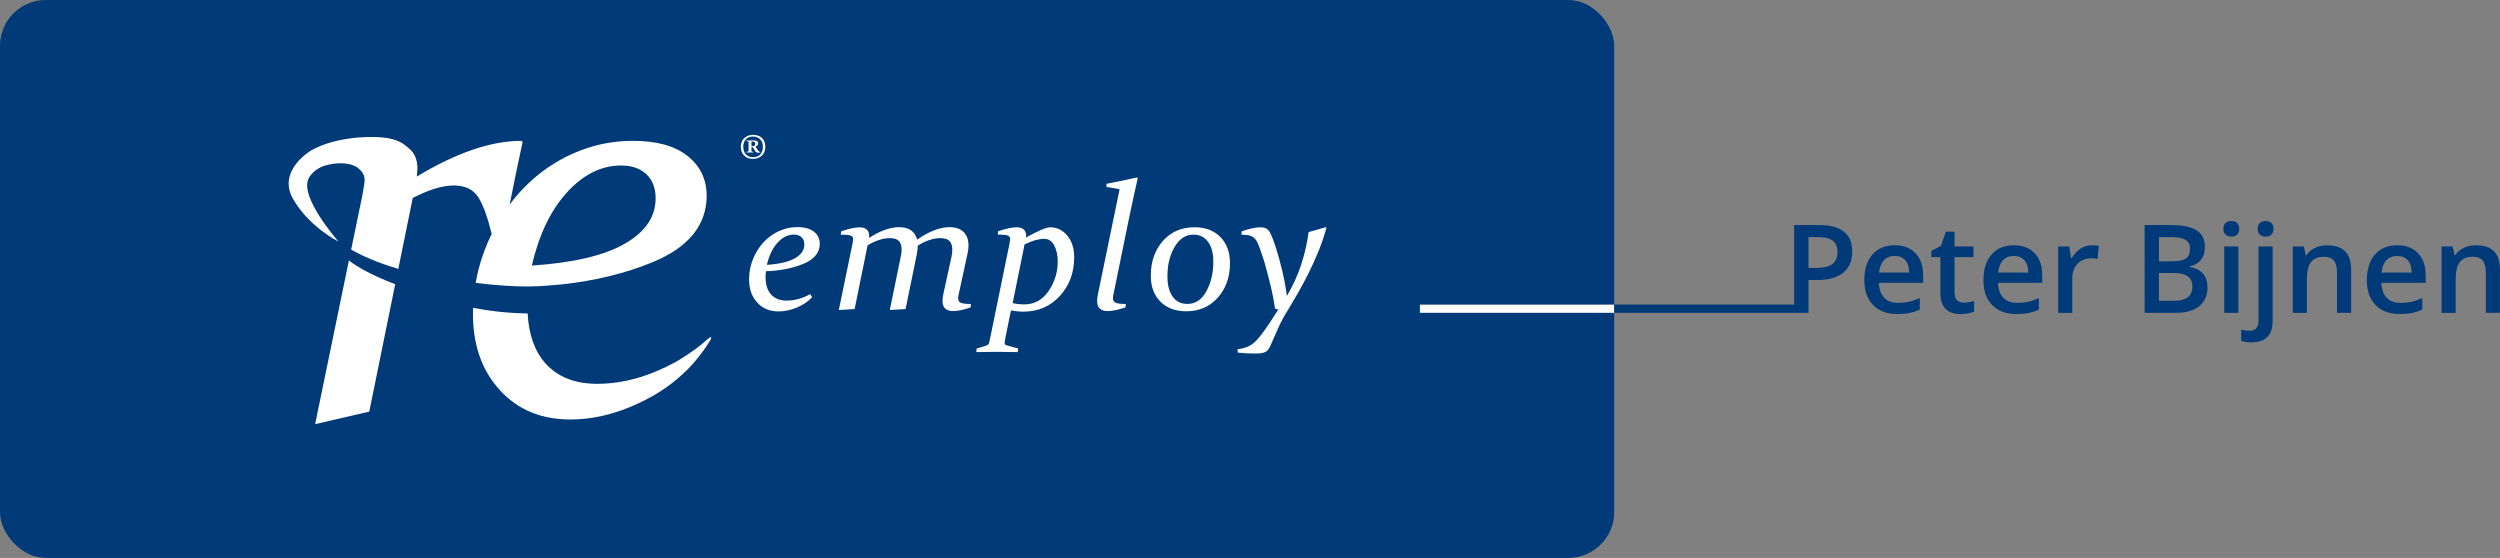 <?xml version="1.0" encoding="UTF-8"?><svg id="Laag_1" xmlns="http://www.w3.org/2000/svg" viewBox="0 0 1044.39 233.07"><rect x="0" y="0" width="1044.39" height="233.07" fill="#808080" stroke="none"/><defs><style>.cls-1{fill:#003a78;}.cls-2{fill:#fff;}</style></defs><rect class="cls-1" width="674.34" height="233.07" rx="19.14" ry="19.14"/><path class="cls-2" d="m319.97,113.32c-.1.86-.15,1.67-.15,2.45,0,3.15.77,5.58,2.31,7.27,1.54,1.7,3.71,2.55,6.52,2.55,3.2,0,6.47-.9,9.82-2.71l.81,1.28c-1.66,1.78-3.78,3.22-6.36,4.31-2.58,1.09-5.14,1.63-7.68,1.63-3.69,0-6.66-1.24-8.92-3.72-2.26-2.48-3.39-5.68-3.39-9.62,0-1.95.24-3.85.71-5.68.48-1.83,1.15-3.56,2.02-5.19.87-1.62,1.91-3.11,3.11-4.45,1.21-1.34,2.57-2.5,4.07-3.48,1.5-.98,3.12-1.73,4.85-2.27,1.73-.54,3.55-.81,5.46-.81,3,0,5.31.64,6.91,1.92,1.6,1.28,2.4,2.96,2.4,5.04-.02,3.71-2.3,6.5-6.83,8.37-4.53,1.87-9.75,2.9-15.66,3.1Zm.4-2.68c5.2-.34,9.11-1.26,11.73-2.75,2.61-1.49,3.92-3.41,3.92-5.75,0-1.29-.39-2.31-1.17-3.04-.78-.73-1.85-1.1-3.19-1.1-2.49,0-4.77,1.13-6.83,3.39-2.06,2.26-3.55,5.34-4.45,9.25Z"/><path class="cls-2" d="m350.42,129.48l5.72-27.66c.2-1.1.29-1.76.29-1.98,0-.61-.29-1.06-.88-1.36-.59-.29-2.02-.44-4.29-.44l.11-1.39c3.25-1.12,5.85-1.68,7.8-1.68,1.22,0,2.18.3,2.88.9.7.6,1.04,1.44,1.04,2.51,0,.15,0,.31-.02.48-.01.17-.03.35-.06.55,4.67-3,8.85-4.51,12.57-4.51,4.13,0,6.64,1.73,7.55,5.2,5.01-3.47,9.53-5.2,13.56-5.2,2.57,0,4.53.68,5.88,2.03,1.36,1.36,2.03,3.22,2.03,5.59,0,1.2-.14,2.32-.4,3.37l-3.77,17.4c-.05.27-.09.51-.11.73-.02.22-.04.42-.04.59,0,.98.4,1.62,1.21,1.92.81.31,2.17.46,4.1.46l-.11,1.43c-3,1.03-5.42,1.54-7.25,1.54-1.44,0-2.55-.35-3.33-1.04-.78-.7-1.17-1.78-1.17-3.24,0-.34.02-.73.07-1.15.05-.43.12-.9.22-1.41l3.48-15.87c.22-1.05.33-2.03.33-2.93,0-1.59-.38-2.79-1.15-3.61-.77-.82-2.05-1.23-3.83-1.23-2.96,0-6.11,1.05-9.45,3.15-.02,1.08-.13,2.16-.33,3.26l-4.76,23.23-6.6.37,4.58-22.24c.24-1.05.37-2.03.37-2.93,0-1.59-.37-2.79-1.1-3.61-.73-.82-2-1.23-3.81-1.23-2.86,0-5.96,1-9.31,3l-5.42,26.64-6.6.37Z"/><path class="cls-2" d="m408.02,145.6l4.03-1.25c.68-.22,1.07-.6,1.17-1.14.2-.9.43-2.03.71-3.37.28-1.34.6-2.92.97-4.73l6.82-33.31c.2-1.1.29-1.76.29-1.98,0-.61-.29-1.06-.88-1.36-.59-.29-2.02-.44-4.29-.44l.11-1.39c3.25-1.12,5.85-1.68,7.8-1.68,1.22,0,2.18.3,2.88.9.7.6,1.04,1.44,1.04,2.51,0,.12,0,.26-.02.4-.01.15-.03.29-.06.44h.04c5.15-2.83,8.51-4.25,10.08-4.25,2.81,0,5.19,1.15,7.13,3.44,1.94,2.3,2.91,5.34,2.91,9.12,0,6.38-2,11.75-5.99,16.12-3.99,4.37-9.07,6.56-15.22,6.56-1.64,0-3.37-.17-5.2-.51l-1.65,8.1c-.27,1.22-.48,2.25-.64,3.1-.16.84-.27,1.52-.35,2.03-.1.73.15,1.17.73,1.32l4.95,1.36-.26,1.5c-3.76-.07-6.68-.11-8.76-.11-2.42,0-5.25.04-8.5.11l.15-1.5Zm15.02-18.98c1.64.37,3.24.55,4.8.55,4.25,0,7.65-1.86,10.2-5.57,2.55-3.71,3.83-7.84,3.83-12.38,0-2.66-.49-4.9-1.48-6.72-.99-1.82-2.38-2.73-4.16-2.73-2.3,0-5.03.78-8.21,2.35l-4.98,24.51Z"/><path class="cls-2" d="m462.24,78.07v-1.28c4.25-.81,8.5-1.7,12.75-2.67l.29.44c-.44,1.83-.97,4.18-1.59,7.05-.62,2.87-1.29,6-2,9.4l-6.6,32.28c-.1.44-.15.88-.15,1.32,0,.98.42,1.62,1.25,1.92.83.31,2.21.46,4.14.46l-.15,1.43c-3.13,1.03-5.61,1.54-7.44,1.54-1.42,0-2.5-.35-3.26-1.04-.76-.7-1.14-1.78-1.14-3.24,0-.34.02-.73.05-1.15.04-.43.12-.9.24-1.41l9.09-44.08-5.5-.95Z"/><path class="cls-2" d="m499.03,94.93c4.49,0,8.09,1.36,10.77,4.07,2.69,2.71,4.03,6.36,4.03,10.96,0,5.79-1.7,10.58-5.09,14.38-3.4,3.8-7.78,5.7-13.15,5.7-4.57,0-8.18-1.35-10.85-4.05-2.66-2.7-3.99-6.28-3.99-10.75,0-5.86,1.67-10.71,5.02-14.55,3.35-3.83,7.77-5.75,13.26-5.75Zm-.44,3.08c-3.25,0-5.88,1.72-7.9,5.17-2.02,3.44-3.01,7.57-2.99,12.39.02,3.57.76,6.36,2.2,8.37,1.44,2.02,3.48,3.02,6.12,3.02,3.37,0,6.02-1.76,7.95-5.29,1.93-3.53,2.9-7.62,2.9-12.26,0-3.59-.73-6.39-2.2-8.39-1.47-2-3.49-3-6.08-3Z"/><path class="cls-2" d="m546.69,96.94c2.42-.64,4.79-1.31,7.11-2.02l.33.29c-.98,3.49-2.13,6.85-3.46,10.08-1.33,3.22-2.72,6.27-4.16,9.14-1.44,2.87-2.88,5.54-4.31,8.01-1.43,2.47-2.73,4.68-3.9,6.63-1.71,2.71-3.16,5.37-4.34,7.99-1.18,2.61-2.22,4.97-3.1,7.07-.37.83-.72,1.47-1.06,1.92-.34.45-.77.8-1.28,1.04-.51.24-1.13.4-1.85.48-.72.07-1.59.11-2.62.11-2.59,0-4.9-.12-6.93-.37l-.15-1.39c1.39-.17,2.65-.47,3.77-.9,1.12-.43,2.1-.98,2.93-1.67.49-.39,1.02-.9,1.59-1.54.57-.64,1.27-1.49,2.09-2.57.82-1.07,1.76-2.41,2.84-4.01,1.07-1.6,2.36-3.58,3.85-5.95l-1.39-.33c-.17-1.34-.43-2.89-.77-4.65-.34-1.76-.75-3.6-1.21-5.51-.46-1.92-.95-3.84-1.47-5.77-.51-1.93-1.03-3.72-1.56-5.37-.53-1.65-1.03-3.1-1.5-4.36-.48-1.26-.9-2.17-1.26-2.73-.39-.56-.79-1.01-1.21-1.36-.42-.34-.88-.59-1.39-.73-.51-.15-1.07-.25-1.68-.31-.61-.06-1.27-.1-1.98-.13l.11-1.39c3.2-1.12,5.83-1.68,7.88-1.68.98,0,1.78.18,2.4.53.62.35,1.11.85,1.45,1.48.34.61.74,1.48,1.19,2.62.45,1.14.91,2.42,1.37,3.87.46,1.44.93,3.01,1.39,4.71.46,1.7.9,3.43,1.32,5.2.42,1.77.78,3.54,1.1,5.29.32,1.76.57,3.42.77,4.98,2.52-4.27,4.5-8.61,5.95-13.01,1.45-4.4,2.5-8.96,3.13-13.7Z"/><path class="cls-2" d="m129,74.4c2.63-4.57,7.55-5.43,7.55-5.43,7.57-1.91,11.9.16,13.28,1.43,1.51,1.4,2.49,2.62,2.49,4.8,0,.89-.32,3.07-.97,6.54l-4.66,22.57c4.09,2.28,10.59,5.34,19.71,8.01l6.03-29.62c6.71-3.47,12.39-5.21,17.08-5.21s8.07,1.57,10.18,4.73c2.01,3.02,3.92,8.19,5.71,15.46-2.28,4.66-4.11,9.55-5.45,14.7-.5,1.92-.91,3.86-1.25,5.81,19.43,2.29,26.86,1.46,36.02.61,13.94-1.51,26.58-4.6,37.91-9.27,14.98-6.18,22.51-15.4,22.59-27.68,0-6.87-2.64-12.42-7.93-16.65-5.29-4.24-12.9-6.36-22.83-6.36-6.3,0-12.31.89-18.05,2.67-5.73,1.78-11.08,4.28-16.05,7.51-4.96,3.23-9.44,7.07-13.44,11.51-1.42,1.58-2.74,3.23-4.01,4.92,1.77-8.94,3.55-17.54,5.33-25.75.05-.21.11-.37-.04-.6-.14-.23-.57-.25-.57-.25-12.51,0-27.01,4.97-43.48,14.9.16-1.7.24-2.83.24-3.39,0-3.55-1.15-6.32-3.45-8.3-2.31-1.97-4.67-4.06-11.24-4.65-6.36-.57-19.85-.12-29.71,5.43,0,0-14.32,8.34-7.61,20.18,6.71,11.83,18.99,17.87,18.99,17.87,0,0-16.69-18.93-12.34-26.49Zm107.88,5.94c6.82-7.47,14.35-11.2,22.59-11.2,4.44,0,7.95,1.21,10.54,3.64,2.59,2.42,3.88,5.77,3.88,10.05,0,7.76-4.32,14.1-12.96,19.02-8.64,4.93-21.56,7.96-38.76,9.09,2.99-12.92,7.89-23.12,14.72-30.59Zm-71.79,38.42l-10.83,53.21-22.61,5.22,14.1-68.38c3.47,2.7,9.38,6.05,19.33,9.94Zm131.43,23.7c-5.41,8.81-11.32,13.81-11.32,13.81-6.02,5.62-13.03,9.98-21.55,13.58-8.52,3.59-16.98,5.39-25.37,5.39-12.2,0-22.03-4.09-29.5-12.29-7.47-8.2-11.2-18.79-11.2-31.8,0-.86.02-1.71.04-2.56,8.84,1.7,16.6,2.29,22.81,2.36.46,8.93,2.97,15.92,7.55,20.97,5.09,5.61,12.27,8.42,21.56,8.42,10.58,0,21.4-2.99,32.47-8.97,0,0,7.66-4.38,12.53-8.77,4.25-3.83,1.98-.14,1.98-.14Z"/><path class="cls-2" d="m314.63,56.33c1.53,0,2.76.44,3.69,1.33.93.88,1.4,2.09,1.4,3.62s-.47,2.79-1.42,3.71c-.95.92-2.2,1.38-3.76,1.38s-2.74-.46-3.67-1.38c-.93-.92-1.39-2.14-1.39-3.67s.49-2.72,1.46-3.63c.98-.91,2.2-1.36,3.68-1.36Zm-.07.71c-1.2,0-2.18.38-2.93,1.14-.75.76-1.13,1.8-1.13,3.13s.37,2.41,1.12,3.19c.75.78,1.74,1.17,2.97,1.17s2.25-.37,2.99-1.12c.74-.74,1.12-1.82,1.12-3.24,0-1.31-.38-2.34-1.14-3.11-.76-.77-1.76-1.15-3-1.15Zm-.63,4.87v.63c0,.19,0,.37.01.52,0,.14.05.23.13.24l.58.16v.25c-.23,0-.45-.01-.66-.01h-1.38c-.25,0-.49,0-.74.01l-.03-.25.71-.2c.1-.04.15-.1.16-.19,0-.15.01-.33.01-.53v-2.74c0-.16,0-.31-.01-.45,0-.12-.07-.19-.17-.22l-.68-.19v-.27c.24,0,.48.02.71.02.24,0,.47,0,.71,0,.14,0,.35,0,.66-.03.3-.02.56-.03.76-.03,1.36,0,2.05.42,2.05,1.27,0,.59-.38,1.02-1.14,1.31.28.42.51.79.69,1.1.18.31.38.58.6.8.12.11.22.19.3.24.09.04.23.08.43.12l.03.23c-.25.06-.51.09-.78.09s-.48-.02-.64-.06c-.16-.04-.31-.12-.45-.24-.13-.11-.28-.31-.46-.63-.18-.31-.36-.61-.53-.9-.12-.21-.21-.34-.27-.39-.07-.05-.17-.07-.32-.07h-.27v.39Zm0-.85c.1,0,.22.01.37.01.82,0,1.23-.32,1.23-.97,0-.34-.09-.58-.27-.74-.18-.15-.48-.23-.88-.23-.12,0-.26,0-.45.03v1.89Z"/><rect class="cls-2" x="593.17" y="127.26" width="81.17" height="3.42"/><path class="cls-1" d="m770.36,96.84c-2.28-1.87-5.71-2.81-10.29-2.81h-10.55v33.23h-75.18v3.42h81.17v-13.71h3.81c4.63,0,8.2-1.02,10.7-3.06,2.51-2.04,3.76-4.97,3.76-8.8s-1.14-6.4-3.42-8.27Zm-4.9,13.49c-1.44,1.07-3.69,1.6-6.77,1.6h-3.18v-12.89h4.16c2.72,0,4.73.52,6.02,1.55,1.29,1.04,1.93,2.61,1.93,4.71,0,2.27-.72,3.94-2.16,5.01Z"/><path class="cls-1" d="m791.51,102.46c-3.95,0-7.04,1.3-9.3,3.89-2.26,2.59-3.38,6.15-3.38,10.68s1.22,7.88,3.65,10.39c2.43,2.51,5.8,3.77,10.12,3.77,1.89,0,3.57-.14,5.04-.43,1.47-.29,2.92-.77,4.36-1.45v-4.79c-1.62.72-3.14,1.23-4.55,1.54-1.41.31-2.94.46-4.57.46-2.49,0-4.42-.72-5.79-2.17-1.37-1.45-2.1-3.51-2.18-6.21h18.48v-3.18c0-3.89-1.06-6.95-3.18-9.18-2.12-2.22-5.01-3.33-8.67-3.33Zm-6.52,11.43c.22-2.27.89-4,2.02-5.19,1.13-1.19,2.63-1.78,4.5-1.78s3.34.59,4.41,1.77c1.07,1.18,1.62,2.91,1.65,5.2h-12.59Z"/><path class="cls-1" d="m817.59,125.41c-.71-.68-1.07-1.73-1.07-3.15v-14.84h7.9v-4.46h-7.9v-6.17h-3.63l-2.01,5.87-4.06,2.16v2.61h3.79v14.94c0,5.88,2.79,8.83,8.37,8.83,1.1,0,2.17-.1,3.2-.29,1.03-.19,1.87-.43,2.52-.72v-4.44c-1.44.45-2.88.68-4.31.68-1.15,0-2.09-.34-2.8-1.02Z"/><path class="cls-1" d="m841.27,102.46c-3.95,0-7.04,1.3-9.3,3.89-2.26,2.59-3.38,6.15-3.38,10.68s1.22,7.88,3.65,10.39c2.43,2.51,5.8,3.77,10.12,3.77,1.89,0,3.57-.14,5.04-.43,1.47-.29,2.92-.77,4.36-1.45v-4.79c-1.62.72-3.14,1.23-4.55,1.54-1.41.31-2.94.46-4.57.46-2.49,0-4.42-.72-5.79-2.17-1.37-1.45-2.1-3.51-2.18-6.21h18.48v-3.18c0-3.89-1.06-6.95-3.18-9.18-2.12-2.22-5.01-3.33-8.67-3.33Zm-6.52,11.43c.22-2.27.89-4,2.02-5.19,1.13-1.19,2.63-1.78,4.5-1.78s3.34.59,4.41,1.77c1.07,1.18,1.62,2.91,1.65,5.2h-12.59Z"/><path class="cls-1" d="m869.11,103.91c-1.48.97-2.68,2.28-3.6,3.94h-.3l-.78-4.89h-4.61v27.73h5.89v-14.49c0-2.46.73-4.45,2.19-5.99,1.46-1.54,3.37-2.31,5.73-2.31.9,0,1.77.1,2.61.3l.58-5.49c-.77-.17-1.75-.25-2.93-.25-1.7,0-3.3.49-4.77,1.45Z"/><path class="cls-1" d="m914.7,111.48v-.25c2.07-.37,3.66-1.26,4.76-2.68,1.1-1.42,1.65-3.2,1.65-5.34,0-3.17-1.12-5.5-3.37-6.97-2.25-1.47-5.9-2.21-10.94-2.21h-10.88v36.65h13.24c4.1,0,7.29-.93,9.59-2.79,2.3-1.86,3.45-4.44,3.45-7.74,0-2.44-.61-4.38-1.82-5.8s-3.11-2.39-5.68-2.87Zm-12.79-12.43h5.19c2.71,0,4.68.38,5.93,1.15,1.24.77,1.87,2.01,1.87,3.73,0,1.91-.58,3.26-1.73,4.05s-2.98,1.19-5.49,1.19h-5.77v-10.13Zm12.05,25.16c-1.28.96-3.17,1.44-5.68,1.44h-6.37v-11.61h6.07c2.66,0,4.64.46,5.94,1.38,1.3.92,1.96,2.33,1.96,4.24,0,2.07-.64,3.59-1.92,4.55Z"/><path class="cls-1" d="m932.17,92.33c-1.07,0-1.89.28-2.47.85s-.87,1.38-.87,2.43.29,1.79.87,2.37c.58.58,1.4.87,2.47.87s1.84-.29,2.42-.87c.58-.58.87-1.37.87-2.37,0-1.05-.29-1.86-.87-2.43-.58-.57-1.38-.85-2.42-.85Z"/><rect class="cls-1" x="929.19" y="102.96" width="5.89" height="27.73"/><path class="cls-1" d="m943.51,133.92c0,2.84-1.25,4.26-3.76,4.26-1.19,0-2.35-.15-3.48-.45v4.66c1.17.42,2.64.63,4.41.63,2.83,0,4.99-.74,6.48-2.21s2.24-3.63,2.24-6.49v-31.36h-5.89v30.96Z"/><path class="cls-1" d="m946.49,92.33c-1.07,0-1.89.28-2.47.85s-.87,1.38-.87,2.43.29,1.79.87,2.37c.58.58,1.4.87,2.47.87s1.84-.29,2.42-.87c.58-.58.87-1.37.87-2.37,0-1.05-.29-1.86-.87-2.43-.58-.57-1.38-.85-2.42-.85Z"/><path class="cls-1" d="m972.24,102.46c-1.87,0-3.58.36-5.12,1.08-1.54.72-2.72,1.74-3.56,3.06h-.3l-.83-3.64h-4.61v27.73h5.89v-13.81c0-3.46.58-5.93,1.73-7.4,1.15-1.47,2.97-2.21,5.46-2.21,1.87,0,3.24.53,4.1,1.58.86,1.05,1.29,2.65,1.29,4.79v17.05h5.92v-18.07c0-6.77-3.33-10.15-9.98-10.15Z"/><path class="cls-1" d="m1001.44,102.46c-3.95,0-7.04,1.3-9.3,3.89-2.26,2.59-3.38,6.15-3.38,10.68s1.22,7.88,3.65,10.39c2.43,2.51,5.8,3.77,10.12,3.77,1.89,0,3.57-.14,5.04-.43,1.47-.29,2.92-.77,4.36-1.45v-4.79c-1.62.72-3.14,1.23-4.55,1.54-1.41.31-2.94.46-4.57.46-2.49,0-4.42-.72-5.79-2.17-1.37-1.45-2.1-3.51-2.18-6.21h18.48v-3.18c0-3.89-1.06-6.95-3.18-9.18-2.12-2.22-5.01-3.33-8.67-3.33Zm-6.52,11.43c.22-2.27.89-4,2.02-5.19,1.13-1.19,2.63-1.78,4.5-1.78s3.34.59,4.41,1.77c1.07,1.18,1.62,2.91,1.65,5.2h-12.59Z"/><path class="cls-1" d="m1034.41,102.46c-1.87,0-3.58.36-5.12,1.08-1.54.72-2.72,1.74-3.56,3.06h-.3l-.83-3.64h-4.61v27.73h5.89v-13.81c0-3.46.58-5.93,1.73-7.4,1.15-1.47,2.97-2.21,5.46-2.21,1.87,0,3.24.53,4.1,1.58.86,1.05,1.29,2.65,1.29,4.79v17.05h5.92v-18.07c0-6.77-3.33-10.15-9.98-10.15Z"/></svg>